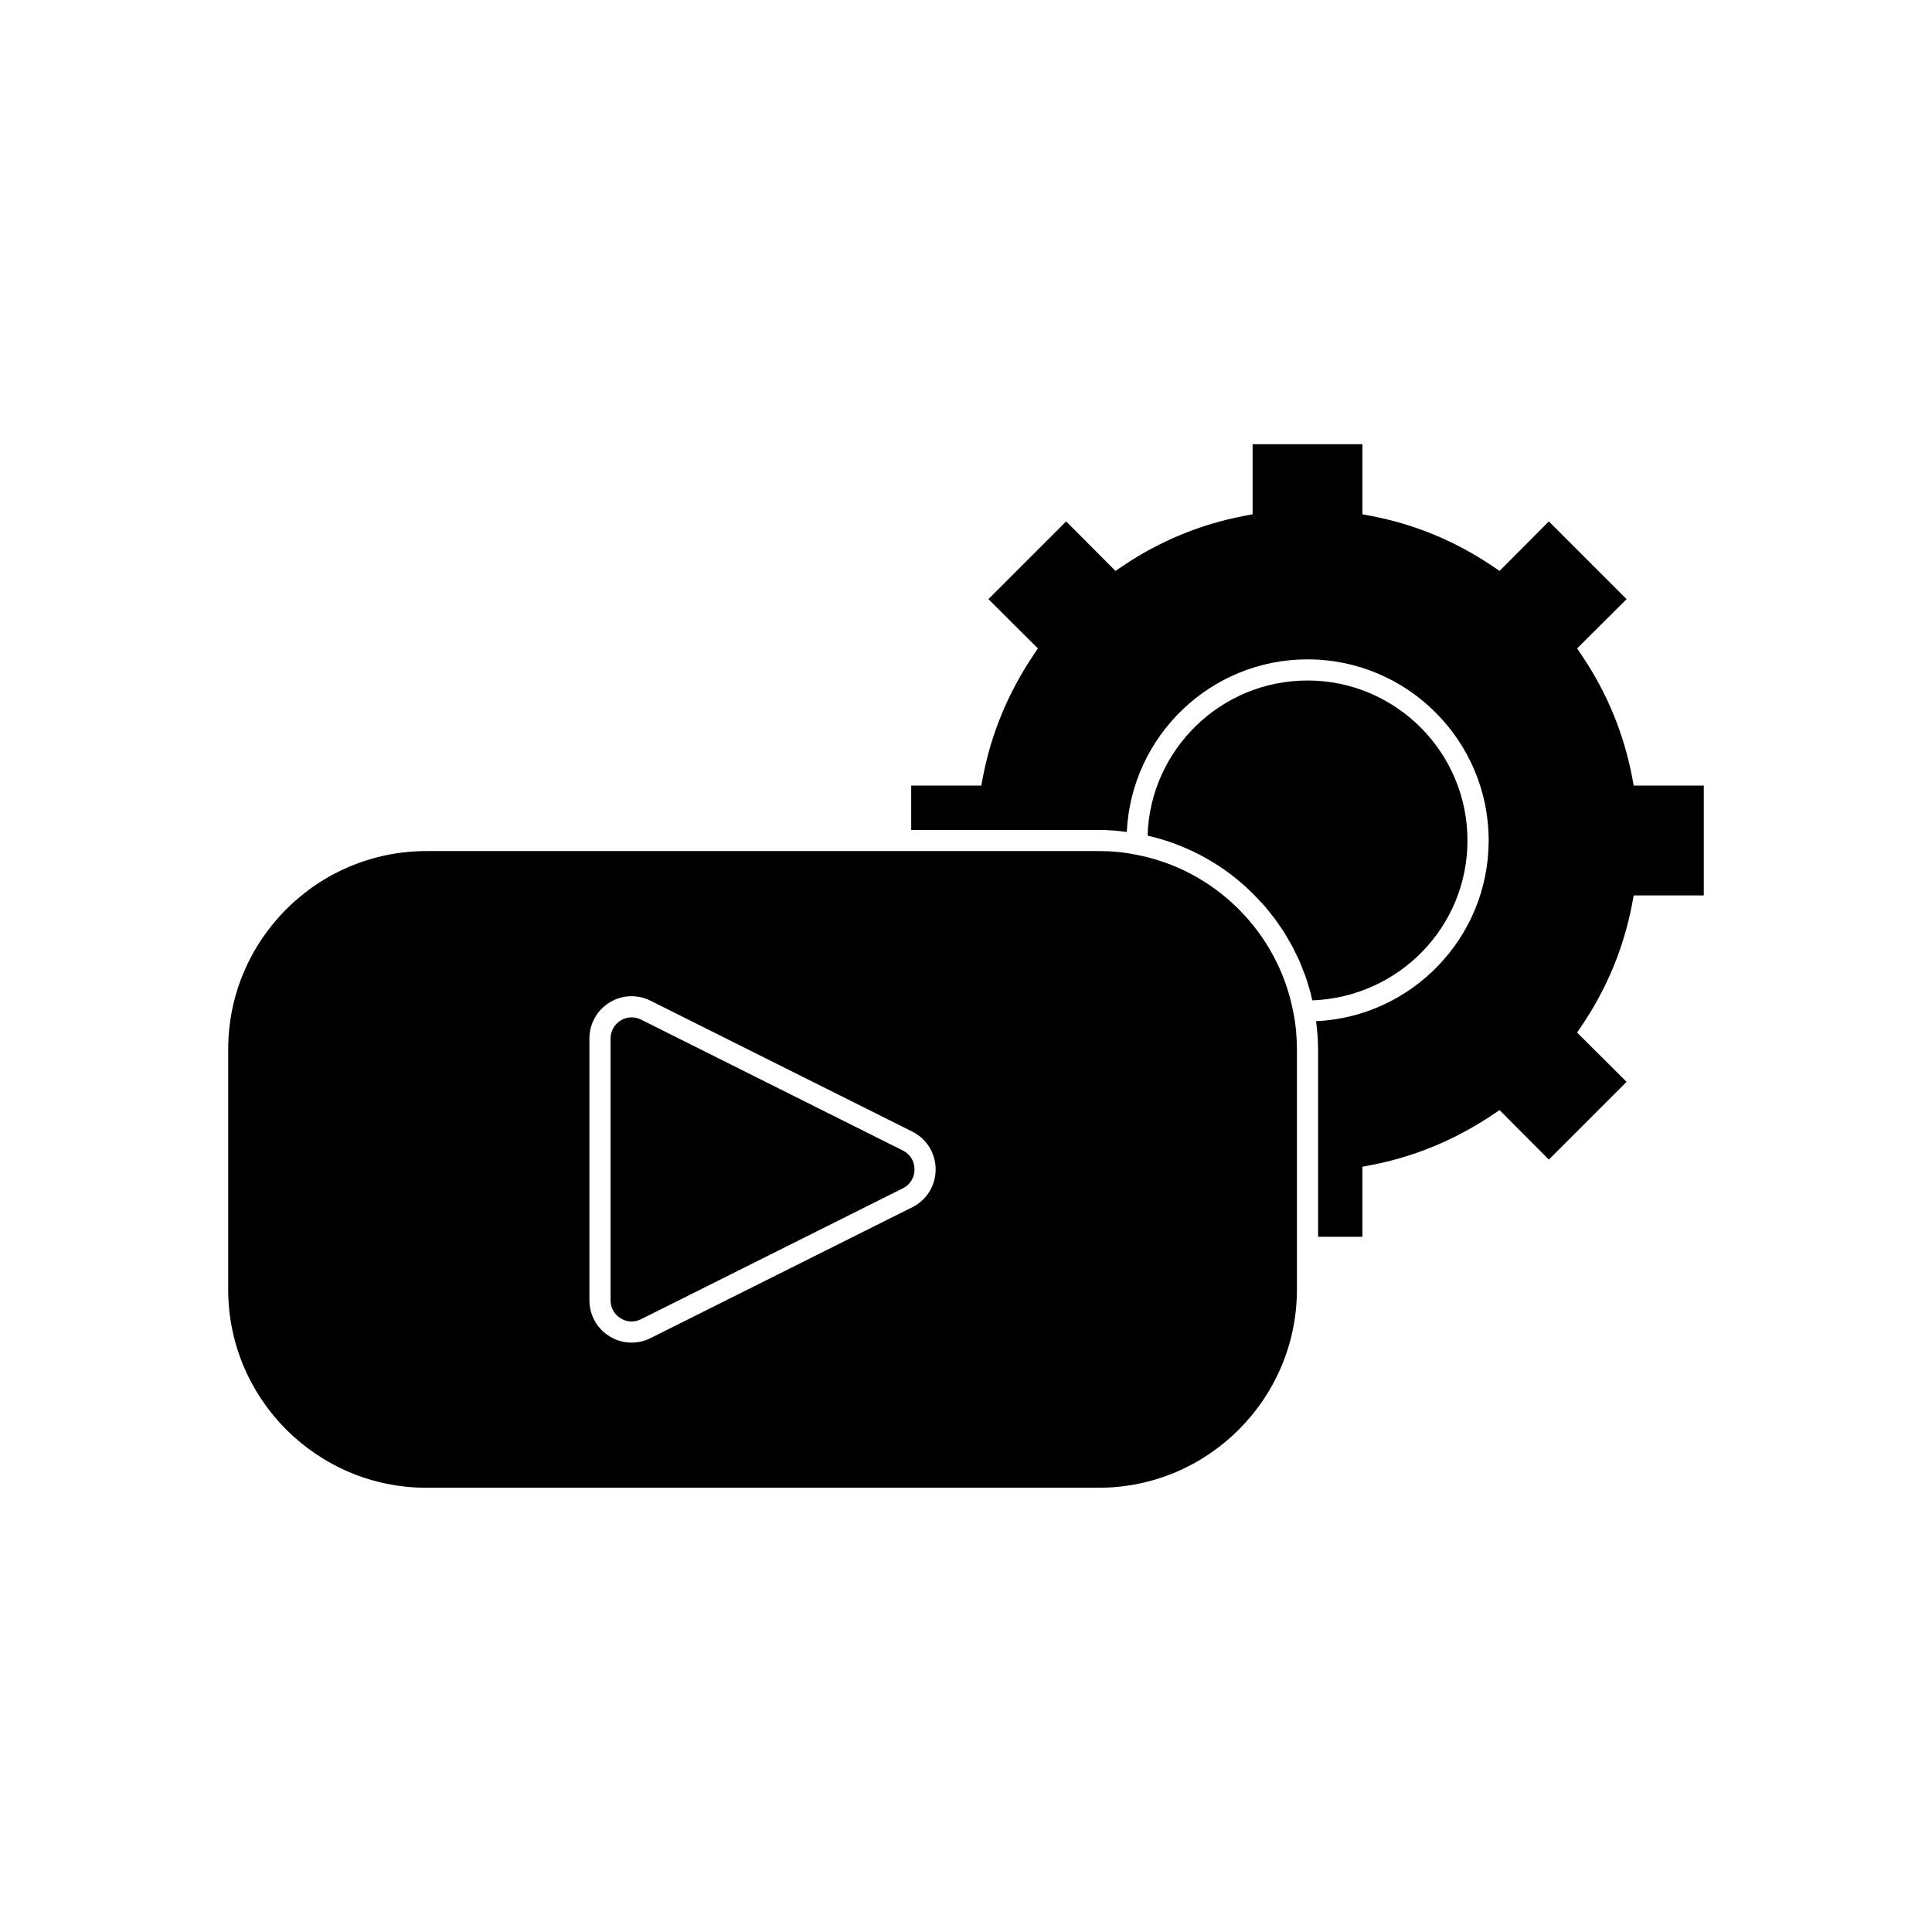<?xml version="1.0" encoding="UTF-8"?>
<!-- Uploaded to: ICON Repo, www.iconrepo.com, Generator: ICON Repo Mixer Tools -->
<svg fill="#000000" width="800px" height="800px" version="1.1" viewBox="144 144 512 512" xmlns="http://www.w3.org/2000/svg">
 <g>
  <path d="m257.01 538.27h178.15c28.973 0 52.539-23.57 52.539-52.539v-8.363l-0.004-55.289c0-3.387-0.305-6.613-0.914-9.59l-0.012-0.066c-3.922-21.215-20.762-38.055-41.93-41.957-3.031-0.617-6.269-0.926-9.684-0.926l-55.285 0.004h-122.86c-28.973 0-52.539 23.57-52.539 52.539v63.652c0 28.969 23.566 52.535 52.539 52.535zm43.191-119.04c0-3.922 1.984-7.488 5.312-9.543 3.316-2.059 7.387-2.234 10.879-0.488l69.418 34.707c3.797 1.918 6.144 5.746 6.144 10.004 0 4.25-2.352 8.082-6.133 9.992l-69.43 34.715c-1.594 0.797-3.305 1.191-5.012 1.191-2.035 0-4.059-0.562-5.867-1.68-3.328-2.055-5.312-5.621-5.312-9.543z"/>
  <path d="m308.46 493.36c1.684 1.043 3.66 1.129 5.43 0.242l69.41-34.707c1.91-0.965 3.055-2.832 3.055-4.988 0-2.16-1.145-4.027-3.059-4.996l-69.406-34.699c-0.809-0.406-1.664-0.605-2.512-0.605-1 0-2.004 0.281-2.91 0.844-1.664 1.027-2.66 2.812-2.66 4.777v69.355c0 1.965 0.988 3.754 2.652 4.777z"/>
  <path d="m490.5 324.34c-22.941 0-41.684 18.309-42.383 41.078 0.195 0.043 0.375 0.125 0.566 0.172 2.363 0.559 4.668 1.258 6.91 2.102 0.305 0.113 0.605 0.238 0.906 0.359 2.281 0.902 4.5 1.93 6.637 3.109 0.211 0.117 0.414 0.246 0.625 0.363 2.188 1.242 4.297 2.602 6.297 4.109 0.098 0.074 0.191 0.156 0.289 0.23 2.836 2.164 5.457 4.59 7.852 7.234 0.324 0.355 0.668 0.691 0.98 1.055 0.465 0.539 0.895 1.117 1.34 1.676 0.266 0.332 0.539 0.66 0.797 0.996 0.098 0.125 0.199 0.242 0.293 0.367 0.086 0.113 0.18 0.215 0.266 0.332 0.418 0.562 0.793 1.152 1.188 1.73 0.422 0.609 0.859 1.207 1.258 1.832 0.328 0.52 0.613 1.062 0.926 1.594 0.141 0.238 0.277 0.473 0.414 0.715 0.141 0.25 0.293 0.488 0.43 0.738 0.133 0.238 0.281 0.465 0.41 0.703 0.262 0.492 0.484 1.012 0.734 1.512 0.395 0.797 0.805 1.586 1.164 2.402 0.277 0.633 0.508 1.289 0.762 1.934 0.129 0.324 0.262 0.645 0.383 0.977 0.145 0.387 0.316 0.766 0.457 1.156 0.352 0.996 0.641 2.016 0.938 3.039 0.113 0.395 0.254 0.773 0.359 1.172 0.137 0.516 0.23 1.043 0.352 1.562 0.043 0.176 0.117 0.34 0.156 0.52 22.992-0.898 41.09-19.555 41.09-42.363 0.008-23.383-19.016-42.406-42.395-42.406z"/>
  <path d="m576.52 383.57 0.434-2.277h18.57v-29.105h-18.57l-0.434-2.277c-2.199-11.535-6.668-22.352-13.277-32.148l-1.297-1.922 13.121-13.062-20.605-20.602-13.066 13.121-1.914-1.293c-9.793-6.613-20.609-11.082-32.152-13.285l-2.277-0.434v-18.566h-29.102v18.566l-2.277 0.434c-11.539 2.203-22.355 6.672-32.152 13.285l-1.914 1.293-13.066-13.121-20.605 20.602 13.113 13.059-1.281 1.914c-6.648 9.941-11.117 20.762-13.289 32.16l-0.434 2.277h-18.57v11.75h49.688c2.586 0 5.051 0.219 7.445 0.539 1.191-25.414 22.184-45.742 47.891-45.742 26.473 0 48.008 21.535 48.008 48.004 0 25.707-20.324 46.699-45.746 47.891 0.32 2.391 0.539 4.856 0.539 7.445v49.688h11.746v-18.57l2.277-0.434c11.41-2.176 22.227-6.648 32.156-13.289l1.922-1.281 13.055 13.113 20.605-20.602-13.121-13.062 1.297-1.922c6.617-9.793 11.086-20.609 13.285-32.145z"/>
 </g>
</svg>